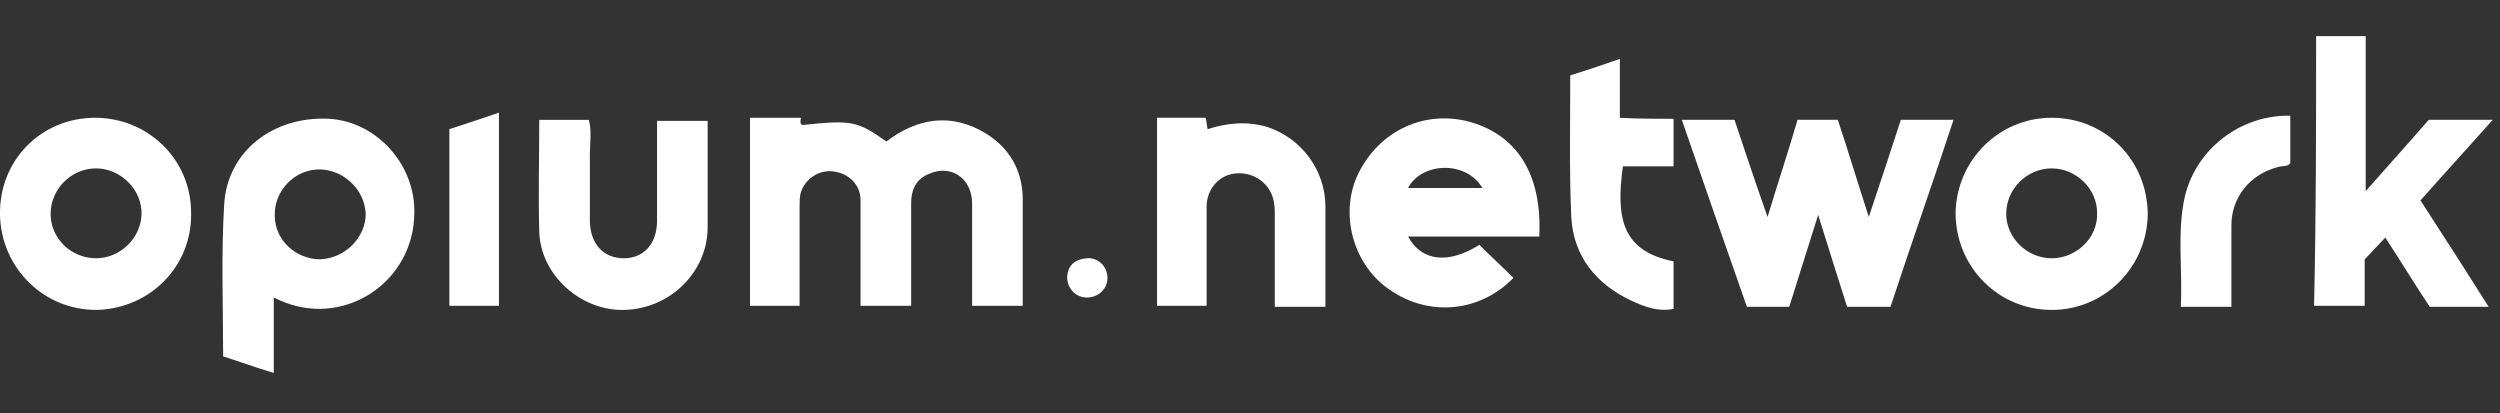 <?xml version="1.0" encoding="utf-8"?>
<!-- Generator: Adobe Illustrator 26.0.1, SVG Export Plug-In . SVG Version: 6.00 Build 0)  -->
<svg version="1.1" id="Layer_1" xmlns="http://www.w3.org/2000/svg" xmlns:xlink="http://www.w3.org/1999/xlink" x="0px" y="0px"
	 viewBox="0 0 242 40" style="enable-background:new 0 0 242 40;" xml:space="preserve">
<rect x="0" y="0" width="242" height="40" fill="#333333" stroke="none"/>
<style type="text/css">
	.st0{fill:#FFFFFF;}
</style>
<path class="st0" d="M72.6,11.4c1.6,0,3,0,4.9,0c0.1,0-0.2,0.6,0.2,0.7c4.7-0.5,5.3-0.4,8.1,1.6c3-2.3,6.3-2.8,9.6-0.8
	c2.3,1.4,3.6,3.6,3.6,6.4c0,3.4,0,6.8,0,10.3c-1.6,0-3.1,0-4.9,0c0-3.3,0-6.6,0-9.9c0-2.4-2-3.8-4.1-2.9c-1.3,0.5-1.8,1.5-1.8,2.9
	c0,2.8,0,5.7,0,8.5c0,0.4,0,0.9,0,1.4c-1.7,0-3.2,0-4.9,0c0-3.4,0-6.8,0-10.2c0-1.5-1.1-2.6-2.6-2.8c-1.4-0.2-2.8,0.7-3.2,2.1
	c-0.1,0.4-0.1,0.9-0.1,1.4c0,3.1,0,6.3,0,9.5c-1.6,0-3.1,0-4.8,0C72.6,23.6,72.6,17.6,72.6,11.4z"/>
<path class="st0" d="M183,29.7c-1.5,0-2.7,0-4.2,0c-0.9-2.8-1.8-5.7-2.8-8.9c-1,3.2-1.9,6-2.8,8.9c-1.3,0-2.7,0-4.1,0
	c-2.1-6-4.2-12-6.3-18.1c1.8,0,3.4,0,5.1,0c1,3,2,6,3.2,9.4c1-3.3,2-6.3,2.9-9.4c1.3,0,2.6,0,3.9,0c1,3,1.9,6,3,9.4
	c1.1-3.3,2.1-6.3,3.1-9.4c1.7,0,3.3,0,5.1,0C187.1,17.7,185,23.6,183,29.7z"/>
<path class="st0" d="M224.2,3.5c1.7,0,3.2,0,4.8,0c0,4.9,0,9.7,0,15c2.2-2.5,4.2-4.7,6.1-6.9c2,0,4,0,6.2,0c-2.4,2.7-4.7,5.2-7,7.8
	c2.2,3.4,4.4,6.8,6.6,10.3c-2,0-3.8,0-5.7,0c-1.4-2.1-2.8-4.4-4.3-6.7c-0.7,0.7-1.3,1.4-2,2.1c0,1.5,0,3,0,4.5c-1.6,0-3.2,0-4.9,0
	C224.2,21,224.2,12.3,224.2,3.5z"/>
<path class="st0" d="M128.3,29.7c-1.6,0-3.2,0-4.9,0c0-2.9,0-5.8,0-8.8c0-0.6,0-1.2-0.2-1.8c-0.5-1.6-2.1-2.5-3.7-2.3
	s-2.7,1.6-2.7,3.2c0,3.2,0,6.3,0,9.6c-1.6,0-3.2,0-4.8,0c0-6.1,0-12.1,0-18.2c1.6,0,3.1,0,4.7,0c0.1,0.3,0.1,0.7,0.2,1.1
	c1.9-0.6,3.8-0.8,5.8-0.2c3.3,1.1,5.6,4.2,5.6,7.7C128.3,23.2,128.3,26.4,128.3,29.7z"/>
<path class="st0" d="M52.2,11.6c1.7,0,3.2,0,4.8,0c0.3,1.1,0.1,2.2,0.1,3.3c0,2.1,0,4.3,0,6.4c0,2.3,1.3,3.7,3.3,3.7
	c1.9,0,3.2-1.4,3.2-3.6c0-3.2,0-6.4,0-9.7c1.6,0,3.2,0,4.9,0c0,0.8,0,1.6,0,2.5c0,2.6,0,5.2,0,7.8c0,4.3-3.6,7.9-8.1,8
	c-4.2,0.1-8.1-3.4-8.2-7.6C52.1,18.9,52.2,15.3,52.2,11.6z"/>
<path class="st0" d="M162,11.5c0,1.7,0,3.1,0,4.6c-1.7,0-3.3,0-4.9,0c-0.7,5-0.1,8.2,4.9,9.2c0,1.5,0,3,0,4.6
	c-1.5,0.3-2.8-0.2-4.1-0.8c-3.4-1.6-5.6-4.3-5.8-8.1c-0.2-4.5-0.1-9-0.1-13.7c1.6-0.5,3.1-1,4.8-1.6c0,2,0,3.8,0,5.7
	C158.6,11.5,160.2,11.5,162,11.5z"/>
<path class="st0" d="M221.7,11.2c0,1.6,0,3.1,0,4.6c-0.3,0.4-0.8,0.2-1.3,0.4c-2.6,0.7-4.4,2.9-4.4,5.6c0,2.6,0,5.2,0,7.9
	c-1.6,0-3.2,0-4.9,0c0.2-3.6-0.4-7.2,0.4-10.7C212.6,14.4,216.9,11.1,221.7,11.2z"/>
<path class="st0" d="M48.3,10.9c0,6.4,0,12.5,0,18.7c-1.6,0-3.1,0-4.8,0c0-5.7,0-11.3,0-17.1C45,12,46.6,11.5,48.3,10.9z"/>
<path class="st0" d="M107.2,26.9c0,1.1-0.9,1.9-2,1.9s-1.9-0.9-1.9-2c0.1-1.2,0.8-1.7,1.9-1.8C106.3,24.9,107.2,25.8,107.2,26.9z"/>
<path class="st0" d="M31.9,11.5c-5.4-0.3-9.9,3.1-10.2,8.3c-0.3,4.9-0.1,9.8-0.1,14.7c1.6,0.5,3.2,1.1,4.9,1.6c0-2.5,0-4.7,0-7.3
	c1.6,0.8,3,1.1,4.5,1.1c5-0.1,9-4.1,9.1-9.1C40.3,16,36.5,11.8,31.9,11.5z M31,25.1c-2.4,0-4.4-1.9-4.4-4.2
	c-0.1-2.4,1.9-4.5,4.3-4.5c2.3,0,4.4,1.9,4.5,4.3C35.4,23,33.4,25,31,25.1z"/>
<path class="st0" d="M141.9,11.7c-4.4-1-8.7,1.2-10.6,5.5c-1.6,3.8-0.2,8.6,3.3,10.9c3.8,2.6,8.7,2.1,11.9-1.2
	c-1.1-1.1-2.2-2.1-3.3-3.2c-3,1.9-5.6,1.6-6.9-0.8c4.2,0,8.4,0,12.7,0C149.3,16.8,146.8,12.9,141.9,11.7z M136.3,18.2
	c1.3-2.5,5.6-2.7,7.2,0C141,18.2,138.7,18.2,136.3,18.2z"/>
<path class="st0" d="M198.6,11.4c-5.1,0-9.2,4.1-9.3,9.2c0,5.2,4.1,9.4,9.3,9.4c5.1,0,9.2-4.1,9.3-9.2
	C207.9,15.5,203.8,11.4,198.6,11.4z M198.6,25c-2.4,0-4.4-2-4.4-4.3c0-2.4,2-4.4,4.4-4.4s4.4,2,4.4,4.3C203.1,23,201,25,198.6,25z"
	/>
<path class="st0" d="M9.2,11.4c-5.2,0-9.3,4.1-9.2,9.4C0.1,25.9,4.2,30,9.3,30c5.2-0.1,9.3-4.2,9.2-9.4
	C18.5,15.4,14.3,11.4,9.2,11.4z M9.3,25c-2.4,0-4.4-1.9-4.4-4.3s2-4.4,4.4-4.4s4.5,2.1,4.4,4.5C13.6,23.1,11.6,25,9.3,25z"/>
</svg>
